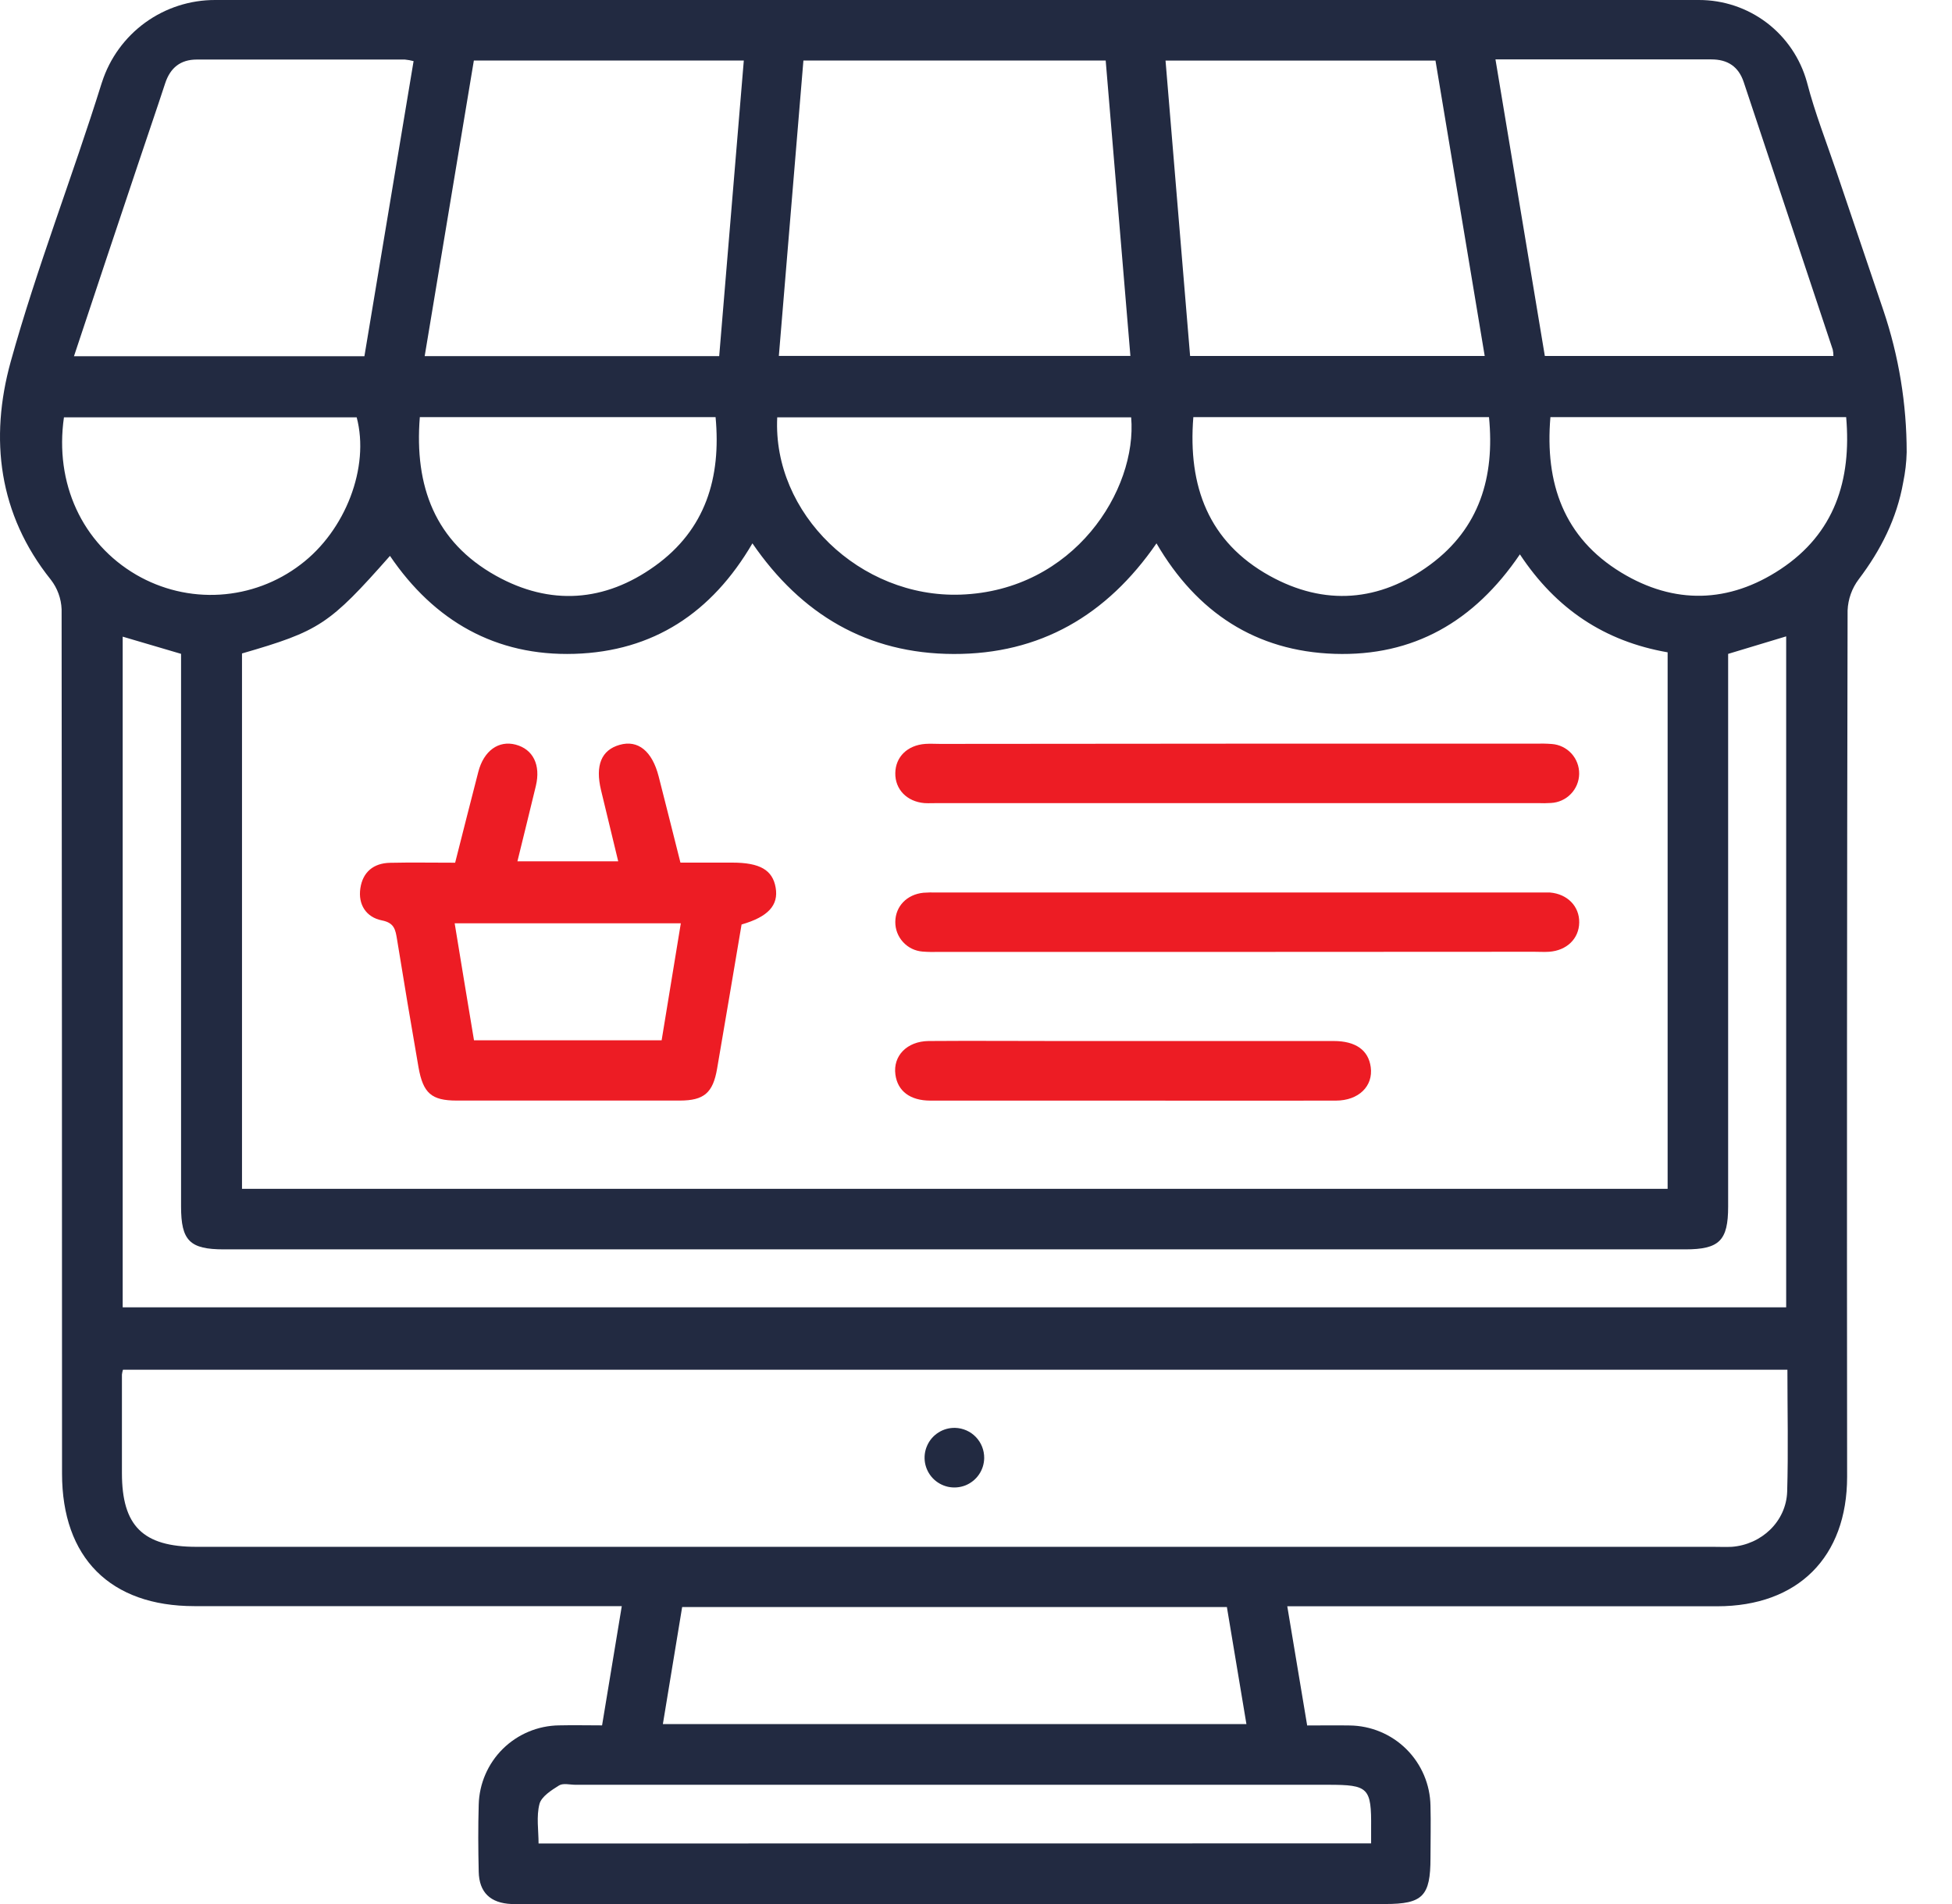 <svg width="41" height="40" viewBox="0 0 41 40" fill="none" xmlns="http://www.w3.org/2000/svg">
<path d="M4.523 1.64393e-05H35.682C36.197 -0.001 36.697 0.166 37.108 0.477C37.518 0.789 37.814 1.226 37.952 1.722L37.959 1.748C38.122 2.374 38.36 2.979 38.568 3.593C38.897 4.568 39.227 5.543 39.558 6.518C39.883 7.479 40.048 8.487 40.048 9.501C40.043 9.714 40.018 9.925 39.975 10.133C39.841 10.893 39.505 11.556 39.042 12.168C38.898 12.358 38.817 12.586 38.807 12.824C38.794 18.89 38.791 24.956 38.797 31.023C38.797 32.713 37.764 33.744 36.069 33.745C33.218 33.745 30.366 33.745 27.516 33.745H27.038C27.183 34.617 27.318 35.421 27.456 36.249C27.774 36.249 28.059 36.244 28.345 36.249C28.793 36.253 29.221 36.431 29.539 36.746C29.857 37.062 30.039 37.489 30.046 37.937C30.056 38.302 30.046 38.666 30.046 39.033C30.046 39.834 29.883 40 29.095 40H11.015C10.925 40 10.833 40 10.742 40C10.301 39.981 10.064 39.757 10.055 39.321C10.044 38.852 10.041 38.382 10.055 37.913C10.066 37.471 10.248 37.051 10.562 36.74C10.877 36.43 11.299 36.253 11.741 36.247C12.036 36.24 12.331 36.247 12.646 36.247C12.786 35.401 12.919 34.596 13.06 33.742H4.084C2.315 33.742 1.303 32.725 1.303 30.957C1.303 24.904 1.3 18.851 1.294 12.799C1.285 12.574 1.206 12.357 1.068 12.179C-0.035 10.801 -0.22 9.214 0.223 7.605C0.771 5.628 1.523 3.711 2.134 1.751L2.143 1.725C2.305 1.222 2.624 0.784 3.051 0.474C3.479 0.164 3.995 -0.002 4.523 1.64393e-05ZM31.924 11.646C30.963 13.062 29.685 13.79 28.032 13.736C26.38 13.682 25.137 12.867 24.291 11.415C23.246 12.931 21.841 13.745 20.029 13.739C18.217 13.734 16.828 12.907 15.804 11.415C14.949 12.878 13.718 13.685 12.066 13.736C10.414 13.787 9.12 13.047 8.191 11.678C6.916 13.122 6.712 13.256 5.083 13.728V24.975H35.027V13.704C33.706 13.474 32.685 12.797 31.924 11.646ZM37.543 28.775H2.583C2.573 28.808 2.565 28.842 2.561 28.877C2.561 29.566 2.561 30.256 2.561 30.946C2.561 32.058 3.003 32.496 4.126 32.496H35.982C36.112 32.496 36.243 32.502 36.374 32.496C37 32.449 37.517 31.963 37.538 31.336C37.563 30.489 37.543 29.643 37.543 28.775ZM36.298 13.737V14.18C36.298 17.903 36.298 21.626 36.298 25.349C36.298 26.063 36.113 26.247 35.397 26.247H4.701C3.985 26.247 3.803 26.064 3.803 25.346C3.803 21.624 3.803 17.901 3.803 14.178V13.736L2.577 13.375V27.465H37.517V13.369L36.298 13.737ZM16.359 7.477H23.743C23.569 5.389 23.397 3.329 23.224 1.271H16.875C16.702 3.343 16.531 5.394 16.359 7.477ZM15.106 7.482C15.279 5.4 15.45 3.347 15.623 1.271H9.953C9.608 3.345 9.266 5.402 8.92 7.482H15.106ZM25.002 7.478H31.185L30.151 1.273H24.481C24.655 3.351 24.825 5.405 24.997 7.478H25.002ZM32.452 7.478H38.509C38.509 7.433 38.505 7.388 38.495 7.344C37.872 5.47 37.249 3.597 36.625 1.724C36.516 1.398 36.287 1.248 35.947 1.248C35.31 1.248 34.673 1.248 34.035 1.248H31.411C31.76 3.35 32.103 5.408 32.448 7.479L32.452 7.478ZM1.558 7.484H7.654L8.687 1.284C8.627 1.268 8.566 1.257 8.504 1.251C7.047 1.251 5.59 1.251 4.133 1.251C3.791 1.251 3.577 1.424 3.47 1.748C3.284 2.316 3.089 2.88 2.9 3.447C2.453 4.777 2.011 6.107 1.553 7.486L1.558 7.484ZM25.775 33.761H14.328L13.923 36.22H26.18C26.041 35.388 25.907 34.582 25.77 33.763L25.775 33.761ZM16.325 8.767C16.225 10.787 18.064 12.565 20.176 12.492C22.56 12.409 23.89 10.291 23.759 8.767H16.325ZM28.799 38.726C28.799 38.606 28.799 38.505 28.799 38.405C28.807 37.556 28.745 37.495 27.9 37.495H12.09C11.973 37.495 11.829 37.456 11.744 37.508C11.583 37.608 11.371 37.743 11.331 37.899C11.263 38.161 11.312 38.453 11.312 38.728L28.799 38.726ZM1.343 8.768C1.144 10.155 1.726 11.412 2.862 12.075C3.394 12.384 4.005 12.53 4.619 12.492C5.233 12.454 5.822 12.235 6.311 11.862C7.258 11.149 7.769 9.812 7.492 8.768H1.343ZM8.818 8.763C8.701 10.218 9.139 11.383 10.418 12.096C11.554 12.729 12.703 12.65 13.76 11.888C14.818 11.127 15.149 10.039 15.03 8.763H8.818ZM25.065 8.763C24.948 10.22 25.387 11.386 26.668 12.097C27.82 12.736 28.98 12.645 30.041 11.862C31.076 11.097 31.398 10.02 31.275 8.763H25.065ZM32.565 8.763C32.447 10.155 32.846 11.294 34.052 12.028C35.166 12.705 36.316 12.675 37.4 11.957C38.532 11.207 38.892 10.091 38.777 8.763H32.565Z" fill="#222A41"/>
<path d="M9.56 18.124C9.727 17.469 9.884 16.84 10.047 16.213C10.162 15.771 10.473 15.55 10.83 15.643C11.197 15.74 11.361 16.07 11.255 16.512C11.131 17.03 11.002 17.546 10.868 18.095H12.985C12.864 17.594 12.744 17.097 12.624 16.6C12.499 16.079 12.631 15.757 13.015 15.648C13.4 15.538 13.698 15.777 13.835 16.313C13.987 16.905 14.134 17.497 14.292 18.122H15.381C15.964 18.122 16.229 18.279 16.292 18.648C16.356 19.016 16.136 19.261 15.576 19.422C15.406 20.427 15.236 21.44 15.062 22.451C14.975 22.959 14.788 23.12 14.279 23.121C12.717 23.121 11.155 23.121 9.592 23.121C9.061 23.121 8.887 22.964 8.791 22.425C8.635 21.528 8.484 20.63 8.339 19.732C8.306 19.531 8.283 19.387 8.021 19.336C7.691 19.27 7.518 19.003 7.569 18.661C7.62 18.319 7.846 18.134 8.19 18.126C8.63 18.116 9.072 18.124 9.56 18.124ZM9.952 21.855H13.897C14.032 21.031 14.165 20.219 14.3 19.397H9.55C9.686 20.232 9.82 21.037 9.956 21.855H9.952Z" fill="#ED1C24"/>
<path d="M25.995 15.623H32.243C32.36 15.619 32.477 15.621 32.594 15.63C32.752 15.641 32.899 15.713 33.006 15.829C33.113 15.946 33.171 16.099 33.169 16.257C33.167 16.415 33.104 16.567 32.994 16.68C32.884 16.794 32.735 16.861 32.577 16.869C32.486 16.875 32.395 16.876 32.304 16.872H19.691C19.599 16.872 19.508 16.877 19.418 16.872C19.048 16.841 18.799 16.583 18.805 16.241C18.81 15.9 19.06 15.655 19.435 15.628C19.538 15.621 19.643 15.628 19.748 15.628L25.995 15.623Z" fill="#ED1C24"/>
<path d="M25.977 19.998H19.729C19.612 20.002 19.495 20 19.378 19.991C19.221 19.979 19.074 19.908 18.968 19.791C18.861 19.675 18.803 19.523 18.805 19.365C18.809 19.039 19.048 18.79 19.396 18.755C19.487 18.748 19.578 18.747 19.67 18.75H32.322C32.4 18.75 32.478 18.75 32.556 18.75C32.924 18.781 33.176 19.042 33.17 19.381C33.165 19.72 32.909 19.969 32.538 19.995C32.434 20.002 32.33 19.995 32.225 19.995L25.977 19.998Z" fill="#ED1C24"/>
<path d="M23.8 23.122C22.381 23.122 20.962 23.122 19.543 23.122C19.114 23.122 18.853 22.92 18.807 22.574C18.754 22.183 19.048 21.877 19.501 21.87C20.413 21.863 21.324 21.87 22.235 21.87C24.161 21.87 26.087 21.87 28.014 21.87C28.475 21.87 28.743 22.062 28.791 22.418C28.846 22.817 28.539 23.122 28.057 23.122C26.638 23.125 25.219 23.122 23.8 23.122Z" fill="#ED1C24"/>
<path d="M20.672 30.632C20.67 30.756 20.632 30.877 20.561 30.979C20.491 31.081 20.391 31.16 20.276 31.206C20.16 31.251 20.034 31.261 19.912 31.235C19.791 31.208 19.68 31.146 19.594 31.057C19.508 30.967 19.451 30.854 19.429 30.732C19.408 30.609 19.423 30.483 19.474 30.37C19.524 30.256 19.607 30.16 19.712 30.094C19.817 30.027 19.939 29.994 20.063 29.997C20.228 30.002 20.384 30.071 20.498 30.19C20.612 30.309 20.674 30.468 20.672 30.632Z" fill="#222A41"/>
</svg>
